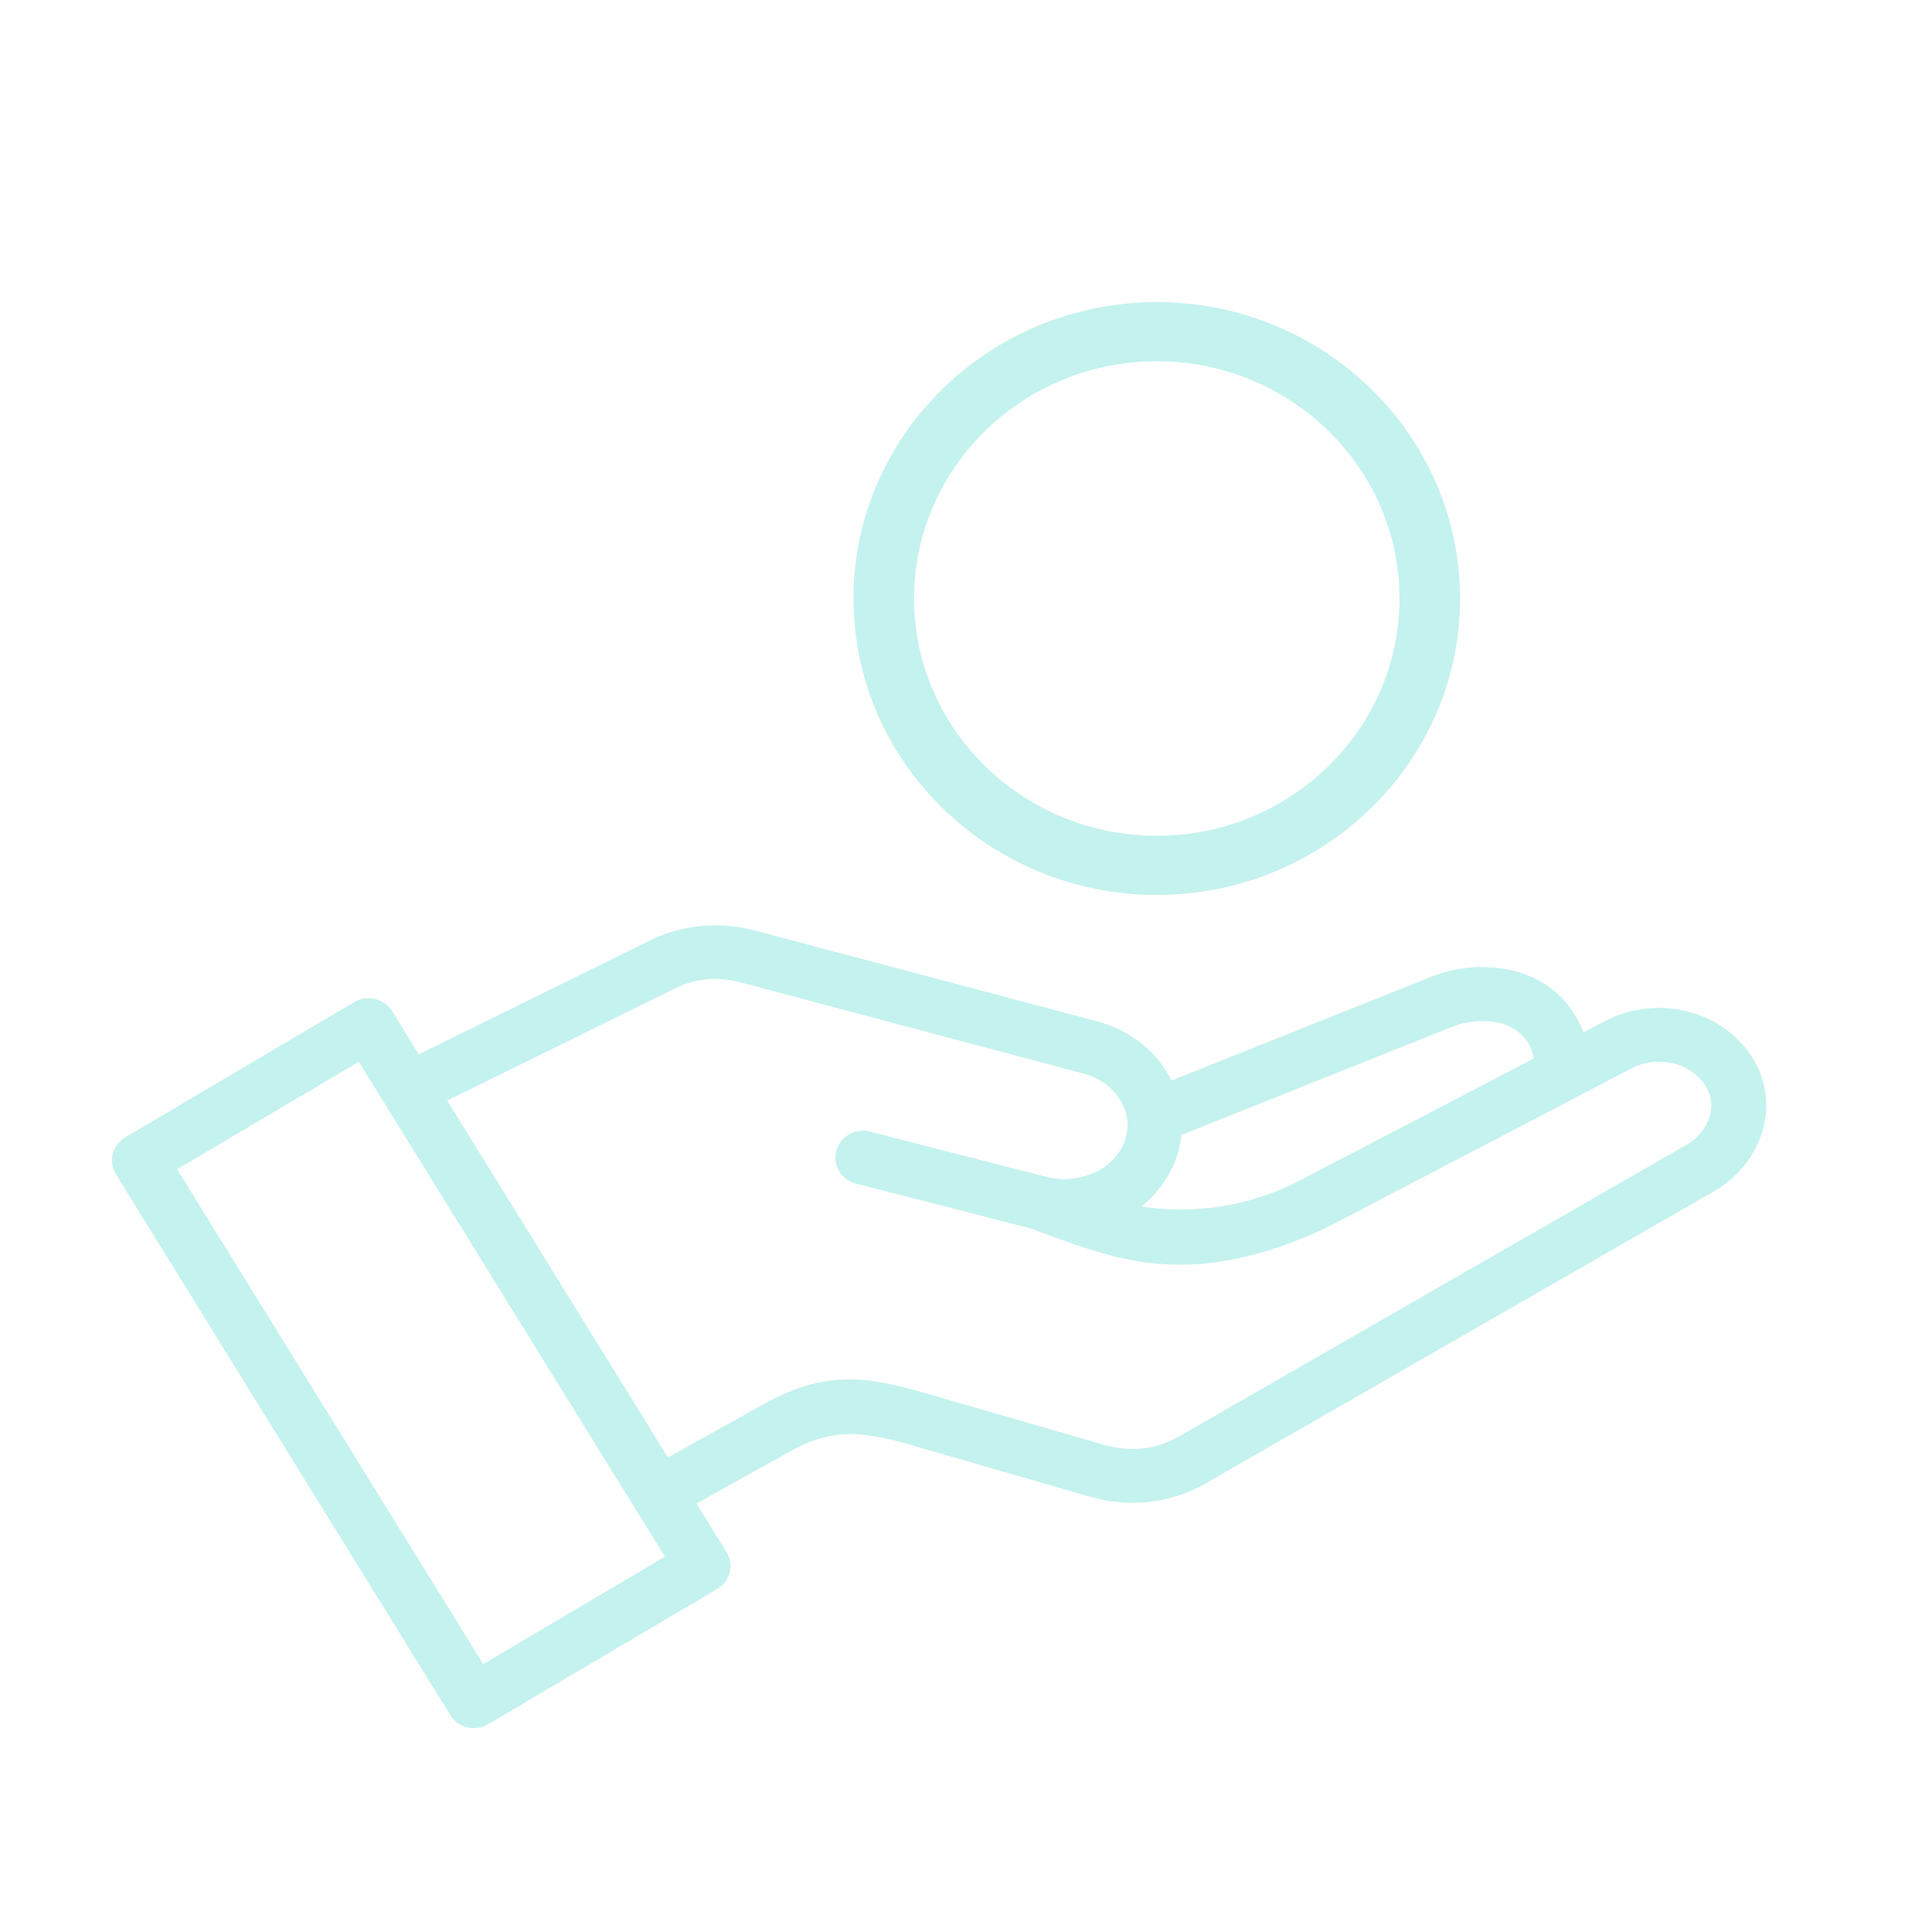<?xml version="1.0" encoding="UTF-8"?>
<svg id="Ebene_1" data-name="Ebene 1" xmlns="http://www.w3.org/2000/svg" viewBox="0 0 96 96">
  <defs>
    <style>
      .cls-1 {
        fill: #c4f2ee;
        fill-rule: evenodd;
      }
    </style>
  </defs>
  <path class="cls-1" d="M58.71,56.36c-.03.29-.08.58-.16.86-.01.05-.04.12-.07.23-.33.98-.94,1.85-1.77,2.5,2.71.42,5.49-.04,7.91-1.31l11.59-6.04c0-.05-.02-.11-.03-.16-.05-.25-.16-.49-.3-.7-.34-.49-.87-.82-1.46-.93-.79-.15-1.61-.07-2.36.25l-13.34,5.33h-.01ZM22.21,54.67l10.98,17.75,4.74-2.64c3.44-1.91,5.57-1.29,9-.28.41.12.59.18.72.21l7.24,2.09c.62.18,1.27.24,1.91.17.63-.07,1.23-.28,1.78-.59l25.16-14.46.09-.05c.53-.31.93-.8,1.12-1.38.16-.51.09-1.06-.19-1.52l-.04-.06c-.37-.54-.94-.93-1.59-1.07-.69-.17-1.42-.08-2.05.24l-2.81,1.47c-.05.03-.11.06-.17.09l-12.22,6.38-.06.03c-6.5,2.98-10.09,1.65-13.88.26l-.73-.27-8.65-2.22c-.73-.17-1.19-.89-1.01-1.61.18-.72.91-1.16,1.65-.99.02,0,.04,0,.06.02l8.67,2.22s.08.02.12.03c.81.19,1.66.1,2.4-.26.69-.31,1.21-.89,1.46-1.59l.03-.11h0c.17-.63.08-1.3-.27-1.86-.38-.62-.99-1.08-1.7-1.29l-17.15-4.56c-.55-.15-1.13-.21-1.7-.16-.56.06-1.1.21-1.59.46l-11.29,5.56h0ZM22.37,85.22c.39.63,1.23.84,1.88.46l11.38-6.72c.65-.38.86-1.2.47-1.84l-1.49-2.41,4.68-2.61c2.42-1.35,4.12-.85,6.87-.04l7.96,2.3c.97.29,1.99.38,3,.27,1-.12,1.97-.45,2.84-.95l25.17-14.46c.07-.05.13-.08.16-.1,1.09-.66,1.91-1.69,2.28-2.89.37-1.22.21-2.53-.46-3.62-.04-.06-.07-.11-.08-.13-.75-1.13-1.92-1.93-3.26-2.24-1.34-.32-2.76-.15-3.98.48l-1.11.58c-.58-1.6-1.98-2.78-3.68-3.11-1.33-.27-2.72-.14-3.97.38l-12.82,5.12c-.06-.13-.13-.25-.2-.37-.72-1.19-1.87-2.07-3.22-2.49-.14-.05-.23-.07-.27-.08l-17-4.51c-.87-.23-1.77-.31-2.67-.23-.89.09-1.77.33-2.57.73l-11.47,5.65-1.32-2.14c-.39-.63-1.23-.84-1.88-.46l-11.38,6.72c-.65.38-.86,1.2-.47,1.84l16.62,26.88h0ZM8.8,58.1l9.03-5.34,15.21,24.59-9.03,5.34-15.21-24.59ZM57.48,44.47c-8.31,0-15.07-6.61-15.07-14.73s6.76-14.73,15.07-14.73,15.07,6.61,15.07,14.73-6.76,14.73-15.07,14.73ZM57.48,17.95c-6.65,0-12.06,5.29-12.06,11.79s5.41,11.79,12.06,11.79,12.06-5.29,12.06-11.79-5.41-11.79-12.06-11.79Z"/>
</svg>